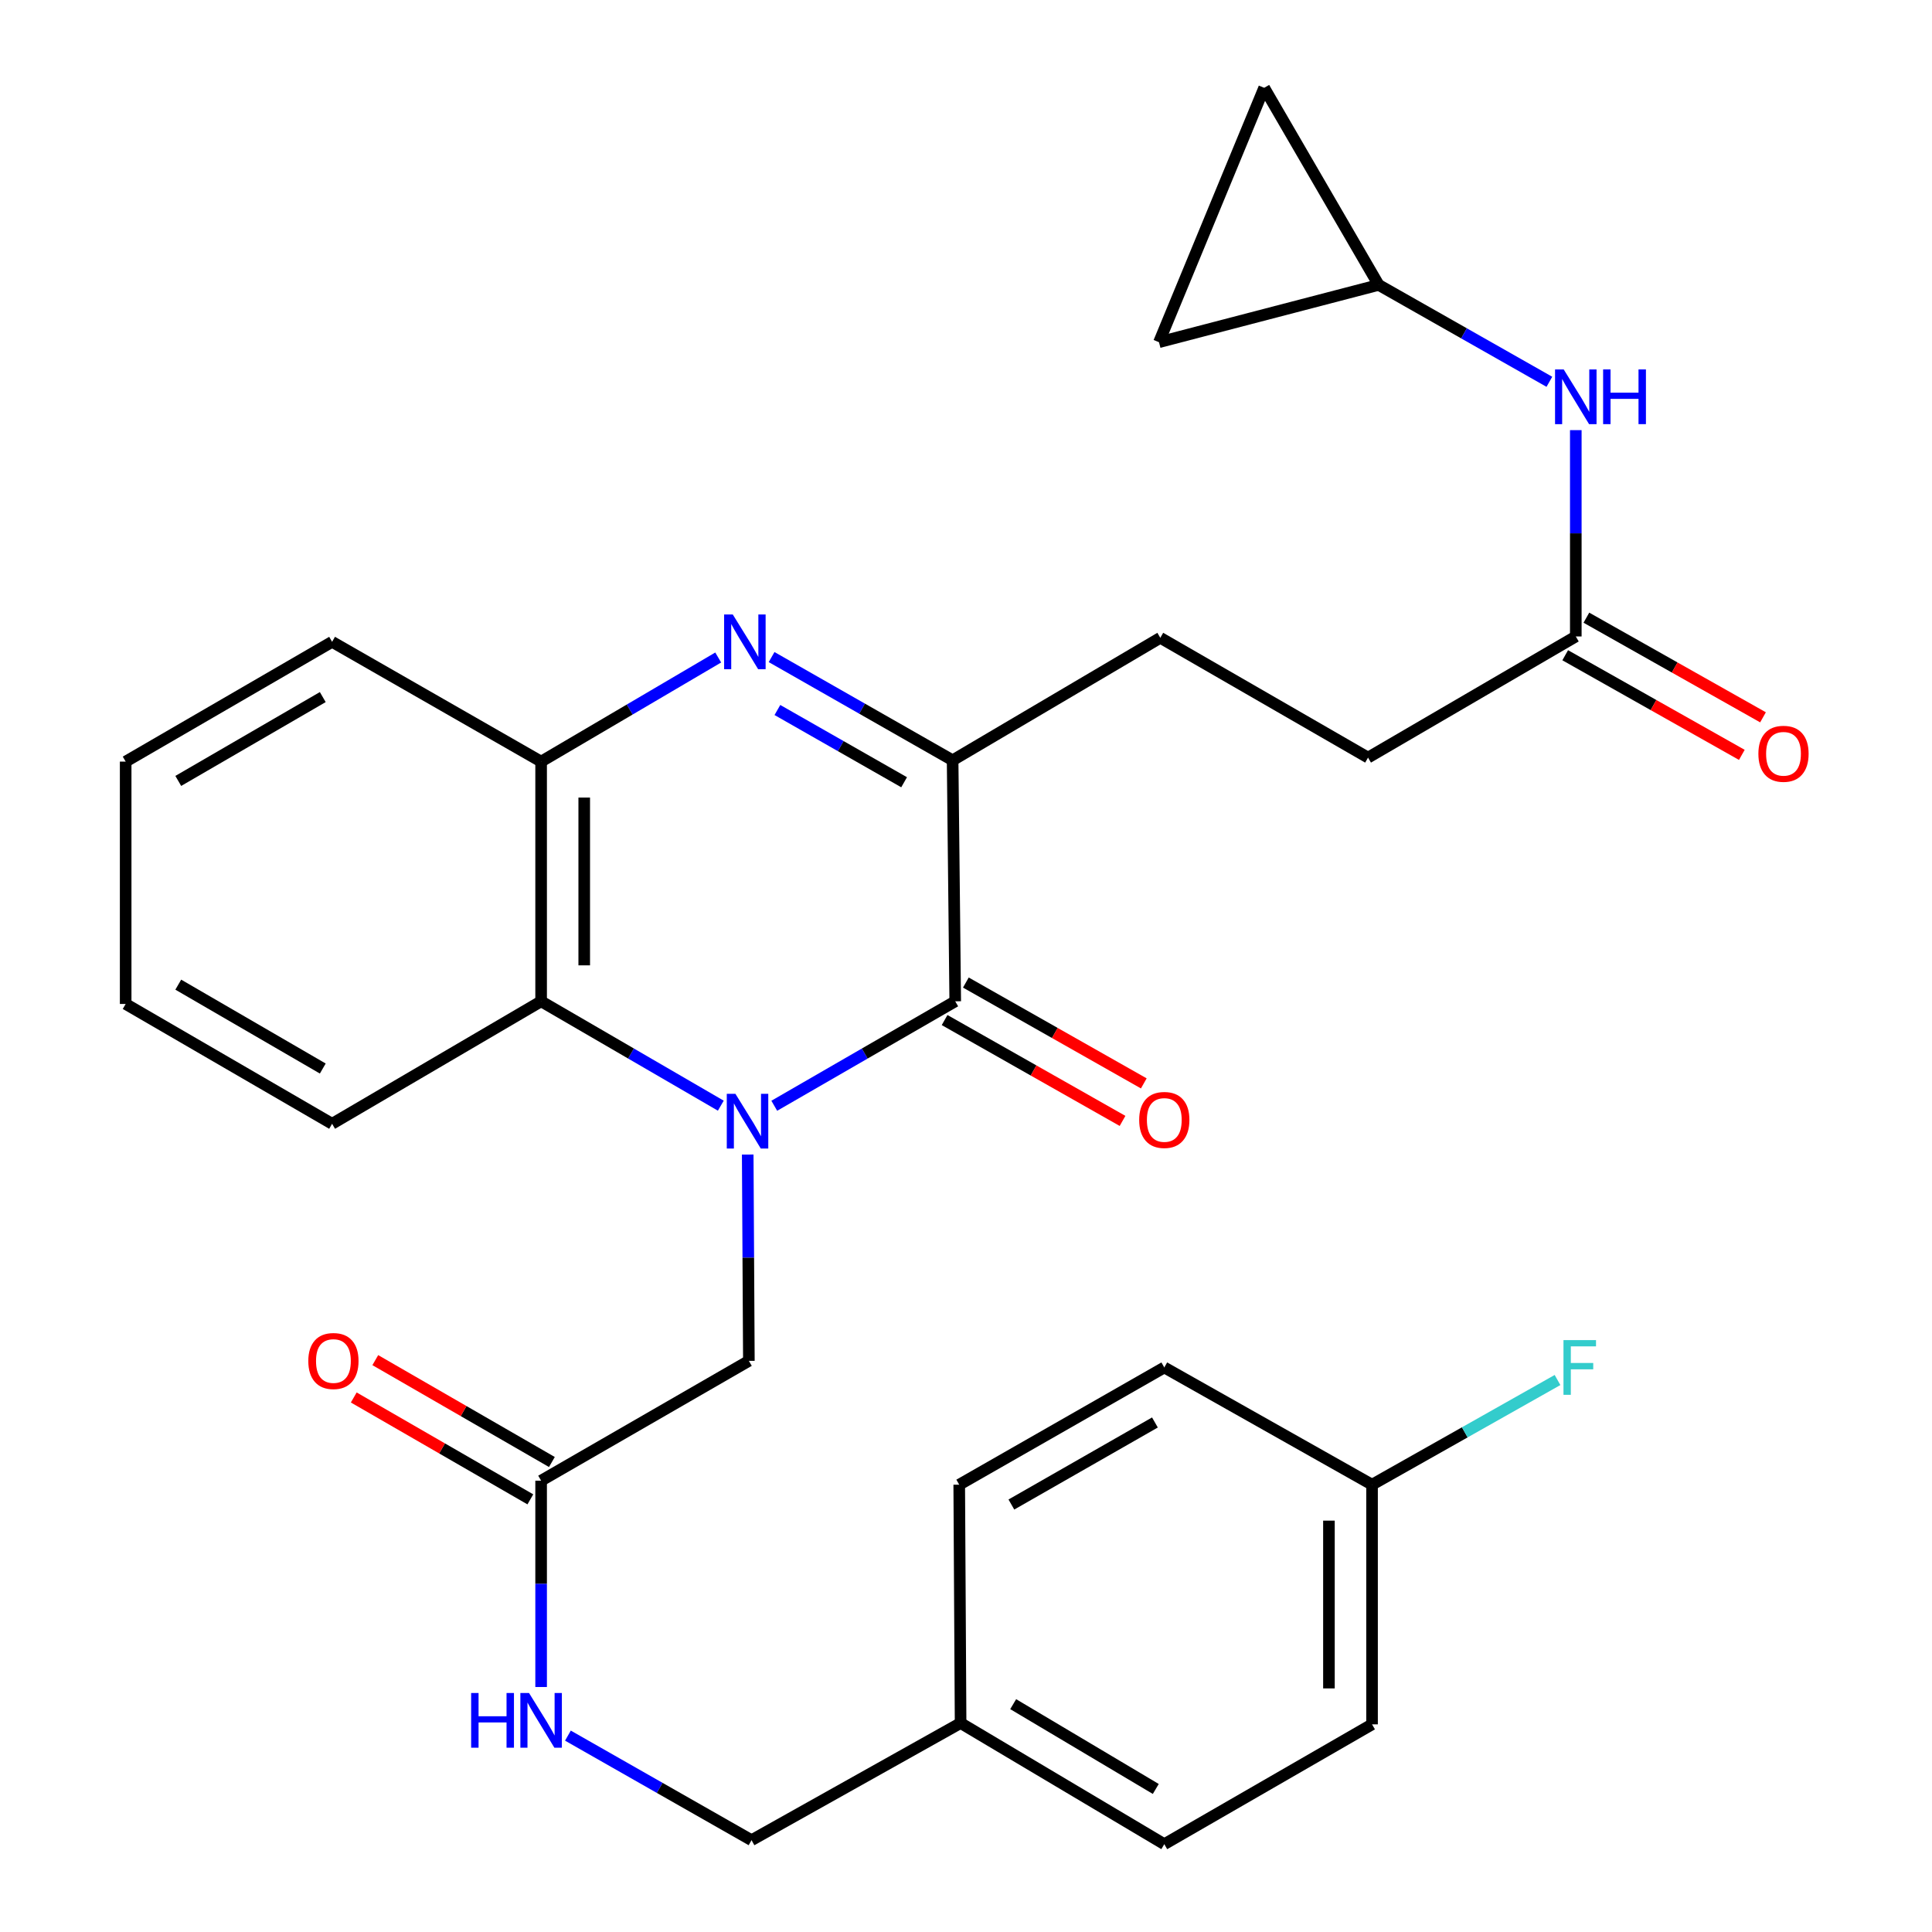 <?xml version='1.0' encoding='iso-8859-1'?>
<svg version='1.1' baseProfile='full'
              xmlns='http://www.w3.org/2000/svg'
                      xmlns:rdkit='http://www.rdkit.org/xml'
                      xmlns:xlink='http://www.w3.org/1999/xlink'
                  xml:space='preserve'
width='1000px' height='1000px' viewBox='0 0 1000 1000'>
<!-- END OF HEADER -->
<rect style='opacity:1.0;fill:#FFFFFF;stroke:none' width='1000' height='1000' x='0' y='0'> </rect>
<path class='bond-0' d='M 400.763,572.341 L 447.594,545.307' style='fill:none;fill-rule:evenodd;stroke:#0000FF;stroke-width:6px;stroke-linecap:butt;stroke-linejoin:miter;stroke-opacity:1' />
<path class='bond-0' d='M 447.594,545.307 L 494.426,518.273' style='fill:none;fill-rule:evenodd;stroke:#000000;stroke-width:6px;stroke-linecap:butt;stroke-linejoin:miter;stroke-opacity:1' />
<path class='bond-3' d='M 373.091,572.299 L 326.587,545.286' style='fill:none;fill-rule:evenodd;stroke:#0000FF;stroke-width:6px;stroke-linecap:butt;stroke-linejoin:miter;stroke-opacity:1' />
<path class='bond-3' d='M 326.587,545.286 L 280.083,518.273' style='fill:none;fill-rule:evenodd;stroke:#000000;stroke-width:6px;stroke-linecap:butt;stroke-linejoin:miter;stroke-opacity:1' />
<path class='bond-5' d='M 387.016,597.593 L 387.315,650.984' style='fill:none;fill-rule:evenodd;stroke:#0000FF;stroke-width:6px;stroke-linecap:butt;stroke-linejoin:miter;stroke-opacity:1' />
<path class='bond-5' d='M 387.315,650.984 L 387.614,704.376' style='fill:none;fill-rule:evenodd;stroke:#000000;stroke-width:6px;stroke-linecap:butt;stroke-linejoin:miter;stroke-opacity:1' />
<path class='bond-2' d='M 494.426,518.273 L 493.074,393.523' style='fill:none;fill-rule:evenodd;stroke:#000000;stroke-width:6px;stroke-linecap:butt;stroke-linejoin:miter;stroke-opacity:1' />
<path class='bond-10' d='M 488.924,527.98 L 534.976,554.079' style='fill:none;fill-rule:evenodd;stroke:#000000;stroke-width:6px;stroke-linecap:butt;stroke-linejoin:miter;stroke-opacity:1' />
<path class='bond-10' d='M 534.976,554.079 L 581.028,580.178' style='fill:none;fill-rule:evenodd;stroke:#FF0000;stroke-width:6px;stroke-linecap:butt;stroke-linejoin:miter;stroke-opacity:1' />
<path class='bond-10' d='M 499.927,508.566 L 545.978,534.665' style='fill:none;fill-rule:evenodd;stroke:#000000;stroke-width:6px;stroke-linecap:butt;stroke-linejoin:miter;stroke-opacity:1' />
<path class='bond-10' d='M 545.978,534.665 L 592.03,560.764' style='fill:none;fill-rule:evenodd;stroke:#FF0000;stroke-width:6px;stroke-linecap:butt;stroke-linejoin:miter;stroke-opacity:1' />
<path class='bond-1' d='M 371.745,340.319 L 325.914,367.262' style='fill:none;fill-rule:evenodd;stroke:#0000FF;stroke-width:6px;stroke-linecap:butt;stroke-linejoin:miter;stroke-opacity:1' />
<path class='bond-1' d='M 325.914,367.262 L 280.083,394.205' style='fill:none;fill-rule:evenodd;stroke:#000000;stroke-width:6px;stroke-linecap:butt;stroke-linejoin:miter;stroke-opacity:1' />
<path class='bond-30' d='M 399.378,340.096 L 446.226,366.81' style='fill:none;fill-rule:evenodd;stroke:#0000FF;stroke-width:6px;stroke-linecap:butt;stroke-linejoin:miter;stroke-opacity:1' />
<path class='bond-30' d='M 446.226,366.81 L 493.074,393.523' style='fill:none;fill-rule:evenodd;stroke:#000000;stroke-width:6px;stroke-linecap:butt;stroke-linejoin:miter;stroke-opacity:1' />
<path class='bond-30' d='M 402.379,367.495 L 435.173,386.194' style='fill:none;fill-rule:evenodd;stroke:#0000FF;stroke-width:6px;stroke-linecap:butt;stroke-linejoin:miter;stroke-opacity:1' />
<path class='bond-30' d='M 435.173,386.194 L 467.967,404.893' style='fill:none;fill-rule:evenodd;stroke:#000000;stroke-width:6px;stroke-linecap:butt;stroke-linejoin:miter;stroke-opacity:1' />
<path class='bond-14' d='M 493.074,393.523 L 600.568,330.125' style='fill:none;fill-rule:evenodd;stroke:#000000;stroke-width:6px;stroke-linecap:butt;stroke-linejoin:miter;stroke-opacity:1' />
<path class='bond-4' d='M 280.083,518.273 L 280.083,394.205' style='fill:none;fill-rule:evenodd;stroke:#000000;stroke-width:6px;stroke-linecap:butt;stroke-linejoin:miter;stroke-opacity:1' />
<path class='bond-4' d='M 302.397,499.663 L 302.397,412.815' style='fill:none;fill-rule:evenodd;stroke:#000000;stroke-width:6px;stroke-linecap:butt;stroke-linejoin:miter;stroke-opacity:1' />
<path class='bond-26' d='M 280.083,518.273 L 171.895,581.671' style='fill:none;fill-rule:evenodd;stroke:#000000;stroke-width:6px;stroke-linecap:butt;stroke-linejoin:miter;stroke-opacity:1' />
<path class='bond-27' d='M 280.083,394.205 L 171.895,332.208' style='fill:none;fill-rule:evenodd;stroke:#000000;stroke-width:6px;stroke-linecap:butt;stroke-linejoin:miter;stroke-opacity:1' />
<path class='bond-6' d='M 387.614,704.376 L 280.083,766.397' style='fill:none;fill-rule:evenodd;stroke:#000000;stroke-width:6px;stroke-linecap:butt;stroke-linejoin:miter;stroke-opacity:1' />
<path class='bond-13' d='M 280.083,766.397 L 280.083,819.795' style='fill:none;fill-rule:evenodd;stroke:#000000;stroke-width:6px;stroke-linecap:butt;stroke-linejoin:miter;stroke-opacity:1' />
<path class='bond-13' d='M 280.083,819.795 L 280.083,873.192' style='fill:none;fill-rule:evenodd;stroke:#0000FF;stroke-width:6px;stroke-linecap:butt;stroke-linejoin:miter;stroke-opacity:1' />
<path class='bond-15' d='M 285.658,756.733 L 239.957,730.367' style='fill:none;fill-rule:evenodd;stroke:#000000;stroke-width:6px;stroke-linecap:butt;stroke-linejoin:miter;stroke-opacity:1' />
<path class='bond-15' d='M 239.957,730.367 L 194.255,704.001' style='fill:none;fill-rule:evenodd;stroke:#FF0000;stroke-width:6px;stroke-linecap:butt;stroke-linejoin:miter;stroke-opacity:1' />
<path class='bond-15' d='M 274.507,776.062 L 228.806,749.696' style='fill:none;fill-rule:evenodd;stroke:#000000;stroke-width:6px;stroke-linecap:butt;stroke-linejoin:miter;stroke-opacity:1' />
<path class='bond-15' d='M 228.806,749.696 L 183.104,723.33' style='fill:none;fill-rule:evenodd;stroke:#FF0000;stroke-width:6px;stroke-linecap:butt;stroke-linejoin:miter;stroke-opacity:1' />
<path class='bond-7' d='M 713.591,147.469 L 757.774,172.542' style='fill:none;fill-rule:evenodd;stroke:#000000;stroke-width:6px;stroke-linecap:butt;stroke-linejoin:miter;stroke-opacity:1' />
<path class='bond-7' d='M 757.774,172.542 L 801.957,197.615' style='fill:none;fill-rule:evenodd;stroke:#0000FF;stroke-width:6px;stroke-linecap:butt;stroke-linejoin:miter;stroke-opacity:1' />
<path class='bond-11' d='M 713.591,147.469 L 599.886,177.122' style='fill:none;fill-rule:evenodd;stroke:#000000;stroke-width:6px;stroke-linecap:butt;stroke-linejoin:miter;stroke-opacity:1' />
<path class='bond-12' d='M 713.591,147.469 L 654.333,45.455' style='fill:none;fill-rule:evenodd;stroke:#000000;stroke-width:6px;stroke-linecap:butt;stroke-linejoin:miter;stroke-opacity:1' />
<path class='bond-8' d='M 815.63,329.431 L 708.099,392.134' style='fill:none;fill-rule:evenodd;stroke:#000000;stroke-width:6px;stroke-linecap:butt;stroke-linejoin:miter;stroke-opacity:1' />
<path class='bond-9' d='M 815.63,329.431 L 815.63,276.033' style='fill:none;fill-rule:evenodd;stroke:#000000;stroke-width:6px;stroke-linecap:butt;stroke-linejoin:miter;stroke-opacity:1' />
<path class='bond-9' d='M 815.63,276.033 L 815.63,222.636' style='fill:none;fill-rule:evenodd;stroke:#0000FF;stroke-width:6px;stroke-linecap:butt;stroke-linejoin:miter;stroke-opacity:1' />
<path class='bond-16' d='M 810.148,339.148 L 855.858,364.934' style='fill:none;fill-rule:evenodd;stroke:#000000;stroke-width:6px;stroke-linecap:butt;stroke-linejoin:miter;stroke-opacity:1' />
<path class='bond-16' d='M 855.858,364.934 L 901.568,390.72' style='fill:none;fill-rule:evenodd;stroke:#FF0000;stroke-width:6px;stroke-linecap:butt;stroke-linejoin:miter;stroke-opacity:1' />
<path class='bond-16' d='M 821.112,319.713 L 866.822,345.499' style='fill:none;fill-rule:evenodd;stroke:#000000;stroke-width:6px;stroke-linecap:butt;stroke-linejoin:miter;stroke-opacity:1' />
<path class='bond-16' d='M 866.822,345.499 L 912.532,371.285' style='fill:none;fill-rule:evenodd;stroke:#FF0000;stroke-width:6px;stroke-linecap:butt;stroke-linejoin:miter;stroke-opacity:1' />
<path class='bond-33' d='M 599.886,177.122 L 654.333,45.455' style='fill:none;fill-rule:evenodd;stroke:#000000;stroke-width:6px;stroke-linecap:butt;stroke-linejoin:miter;stroke-opacity:1' />
<path class='bond-18' d='M 293.956,898.354 L 341.473,925.415' style='fill:none;fill-rule:evenodd;stroke:#0000FF;stroke-width:6px;stroke-linecap:butt;stroke-linejoin:miter;stroke-opacity:1' />
<path class='bond-18' d='M 341.473,925.415 L 388.99,952.475' style='fill:none;fill-rule:evenodd;stroke:#000000;stroke-width:6px;stroke-linecap:butt;stroke-linejoin:miter;stroke-opacity:1' />
<path class='bond-17' d='M 600.568,330.125 L 708.099,392.134' style='fill:none;fill-rule:evenodd;stroke:#000000;stroke-width:6px;stroke-linecap:butt;stroke-linejoin:miter;stroke-opacity:1' />
<path class='bond-20' d='M 388.99,952.475 L 497.203,891.842' style='fill:none;fill-rule:evenodd;stroke:#000000;stroke-width:6px;stroke-linecap:butt;stroke-linejoin:miter;stroke-opacity:1' />
<path class='bond-19' d='M 710.169,768.468 L 710.169,892.524' style='fill:none;fill-rule:evenodd;stroke:#000000;stroke-width:6px;stroke-linecap:butt;stroke-linejoin:miter;stroke-opacity:1' />
<path class='bond-19' d='M 687.855,787.076 L 687.855,873.915' style='fill:none;fill-rule:evenodd;stroke:#000000;stroke-width:6px;stroke-linecap:butt;stroke-linejoin:miter;stroke-opacity:1' />
<path class='bond-21' d='M 710.169,768.468 L 758.169,741.379' style='fill:none;fill-rule:evenodd;stroke:#000000;stroke-width:6px;stroke-linecap:butt;stroke-linejoin:miter;stroke-opacity:1' />
<path class='bond-21' d='M 758.169,741.379 L 806.169,714.291' style='fill:none;fill-rule:evenodd;stroke:#33CCCC;stroke-width:6px;stroke-linecap:butt;stroke-linejoin:miter;stroke-opacity:1' />
<path class='bond-32' d='M 710.169,768.468 L 602.638,707.797' style='fill:none;fill-rule:evenodd;stroke:#000000;stroke-width:6px;stroke-linecap:butt;stroke-linejoin:miter;stroke-opacity:1' />
<path class='bond-24' d='M 497.203,891.842 L 496.496,768.468' style='fill:none;fill-rule:evenodd;stroke:#000000;stroke-width:6px;stroke-linecap:butt;stroke-linejoin:miter;stroke-opacity:1' />
<path class='bond-25' d='M 497.203,891.842 L 602.638,954.545' style='fill:none;fill-rule:evenodd;stroke:#000000;stroke-width:6px;stroke-linecap:butt;stroke-linejoin:miter;stroke-opacity:1' />
<path class='bond-25' d='M 524.424,882.068 L 598.229,925.961' style='fill:none;fill-rule:evenodd;stroke:#000000;stroke-width:6px;stroke-linecap:butt;stroke-linejoin:miter;stroke-opacity:1' />
<path class='bond-22' d='M 602.638,707.797 L 496.496,768.468' style='fill:none;fill-rule:evenodd;stroke:#000000;stroke-width:6px;stroke-linecap:butt;stroke-linejoin:miter;stroke-opacity:1' />
<path class='bond-22' d='M 597.79,736.271 L 523.491,778.74' style='fill:none;fill-rule:evenodd;stroke:#000000;stroke-width:6px;stroke-linecap:butt;stroke-linejoin:miter;stroke-opacity:1' />
<path class='bond-23' d='M 710.169,892.524 L 602.638,954.545' style='fill:none;fill-rule:evenodd;stroke:#000000;stroke-width:6px;stroke-linecap:butt;stroke-linejoin:miter;stroke-opacity:1' />
<path class='bond-28' d='M 171.895,581.671 L 65.046,519.649' style='fill:none;fill-rule:evenodd;stroke:#000000;stroke-width:6px;stroke-linecap:butt;stroke-linejoin:miter;stroke-opacity:1' />
<path class='bond-28' d='M 167.07,553.069 L 92.275,509.654' style='fill:none;fill-rule:evenodd;stroke:#000000;stroke-width:6px;stroke-linecap:butt;stroke-linejoin:miter;stroke-opacity:1' />
<path class='bond-31' d='M 171.895,332.208 L 65.046,394.205' style='fill:none;fill-rule:evenodd;stroke:#000000;stroke-width:6px;stroke-linecap:butt;stroke-linejoin:miter;stroke-opacity:1' />
<path class='bond-31' d='M 167.066,360.808 L 92.272,404.206' style='fill:none;fill-rule:evenodd;stroke:#000000;stroke-width:6px;stroke-linecap:butt;stroke-linejoin:miter;stroke-opacity:1' />
<path class='bond-29' d='M 65.046,519.649 L 65.046,394.205' style='fill:none;fill-rule:evenodd;stroke:#000000;stroke-width:6px;stroke-linecap:butt;stroke-linejoin:miter;stroke-opacity:1' />
<path  class='atom-0' d='M 380.66 566.172
L 389.94 581.172
Q 390.86 582.652, 392.34 585.332
Q 393.82 588.012, 393.9 588.172
L 393.9 566.172
L 397.66 566.172
L 397.66 594.492
L 393.78 594.492
L 383.82 578.092
Q 382.66 576.172, 381.42 573.972
Q 380.22 571.772, 379.86 571.092
L 379.86 594.492
L 376.18 594.492
L 376.18 566.172
L 380.66 566.172
' fill='#0000FF'/>
<path  class='atom-2' d='M 379.283 318.048
L 388.563 333.048
Q 389.483 334.528, 390.963 337.208
Q 392.443 339.888, 392.523 340.048
L 392.523 318.048
L 396.283 318.048
L 396.283 346.368
L 392.403 346.368
L 382.443 329.968
Q 381.283 328.048, 380.043 325.848
Q 378.843 323.648, 378.483 322.968
L 378.483 346.368
L 374.803 346.368
L 374.803 318.048
L 379.283 318.048
' fill='#0000FF'/>
<path  class='atom-10' d='M 809.37 191.215
L 818.65 206.215
Q 819.57 207.695, 821.05 210.375
Q 822.53 213.055, 822.61 213.215
L 822.61 191.215
L 826.37 191.215
L 826.37 219.535
L 822.49 219.535
L 812.53 203.135
Q 811.37 201.215, 810.13 199.015
Q 808.93 196.815, 808.57 196.135
L 808.57 219.535
L 804.89 219.535
L 804.89 191.215
L 809.37 191.215
' fill='#0000FF'/>
<path  class='atom-10' d='M 829.77 191.215
L 833.61 191.215
L 833.61 203.255
L 848.09 203.255
L 848.09 191.215
L 851.93 191.215
L 851.93 219.535
L 848.09 219.535
L 848.09 206.455
L 833.61 206.455
L 833.61 219.535
L 829.77 219.535
L 829.77 191.215
' fill='#0000FF'/>
<path  class='atom-11' d='M 589.638 579.681
Q 589.638 572.881, 592.998 569.081
Q 596.358 565.281, 602.638 565.281
Q 608.918 565.281, 612.278 569.081
Q 615.638 572.881, 615.638 579.681
Q 615.638 586.561, 612.238 590.481
Q 608.838 594.361, 602.638 594.361
Q 596.398 594.361, 592.998 590.481
Q 589.638 586.601, 589.638 579.681
M 602.638 591.161
Q 606.958 591.161, 609.278 588.281
Q 611.638 585.361, 611.638 579.681
Q 611.638 574.121, 609.278 571.321
Q 606.958 568.481, 602.638 568.481
Q 598.318 568.481, 595.958 571.281
Q 593.638 574.081, 593.638 579.681
Q 593.638 585.401, 595.958 588.281
Q 598.318 591.161, 602.638 591.161
' fill='#FF0000'/>
<path  class='atom-14' d='M 243.863 876.293
L 247.703 876.293
L 247.703 888.333
L 262.183 888.333
L 262.183 876.293
L 266.023 876.293
L 266.023 904.613
L 262.183 904.613
L 262.183 891.533
L 247.703 891.533
L 247.703 904.613
L 243.863 904.613
L 243.863 876.293
' fill='#0000FF'/>
<path  class='atom-14' d='M 273.823 876.293
L 283.103 891.293
Q 284.023 892.773, 285.503 895.453
Q 286.983 898.133, 287.063 898.293
L 287.063 876.293
L 290.823 876.293
L 290.823 904.613
L 286.943 904.613
L 276.983 888.213
Q 275.823 886.293, 274.583 884.093
Q 273.383 881.893, 273.023 881.213
L 273.023 904.613
L 269.343 904.613
L 269.343 876.293
L 273.823 876.293
' fill='#0000FF'/>
<path  class='atom-16' d='M 159.577 704.456
Q 159.577 697.656, 162.937 693.856
Q 166.297 690.056, 172.577 690.056
Q 178.857 690.056, 182.217 693.856
Q 185.577 697.656, 185.577 704.456
Q 185.577 711.336, 182.177 715.256
Q 178.777 719.136, 172.577 719.136
Q 166.337 719.136, 162.937 715.256
Q 159.577 711.376, 159.577 704.456
M 172.577 715.936
Q 176.897 715.936, 179.217 713.056
Q 181.577 710.136, 181.577 704.456
Q 181.577 698.896, 179.217 696.096
Q 176.897 693.256, 172.577 693.256
Q 168.257 693.256, 165.897 696.056
Q 163.577 698.856, 163.577 704.456
Q 163.577 710.176, 165.897 713.056
Q 168.257 715.936, 172.577 715.936
' fill='#FF0000'/>
<path  class='atom-17' d='M 910.136 390.157
Q 910.136 383.357, 913.496 379.557
Q 916.856 375.757, 923.136 375.757
Q 929.416 375.757, 932.776 379.557
Q 936.136 383.357, 936.136 390.157
Q 936.136 397.037, 932.736 400.957
Q 929.336 404.837, 923.136 404.837
Q 916.896 404.837, 913.496 400.957
Q 910.136 397.077, 910.136 390.157
M 923.136 401.637
Q 927.456 401.637, 929.776 398.757
Q 932.136 395.837, 932.136 390.157
Q 932.136 384.597, 929.776 381.797
Q 927.456 378.957, 923.136 378.957
Q 918.816 378.957, 916.456 381.757
Q 914.136 384.557, 914.136 390.157
Q 914.136 395.877, 916.456 398.757
Q 918.816 401.637, 923.136 401.637
' fill='#FF0000'/>
<path  class='atom-22' d='M 809.255 693.637
L 826.095 693.637
L 826.095 696.877
L 813.055 696.877
L 813.055 705.477
L 824.655 705.477
L 824.655 708.757
L 813.055 708.757
L 813.055 721.957
L 809.255 721.957
L 809.255 693.637
' fill='#33CCCC'/>
</svg>
